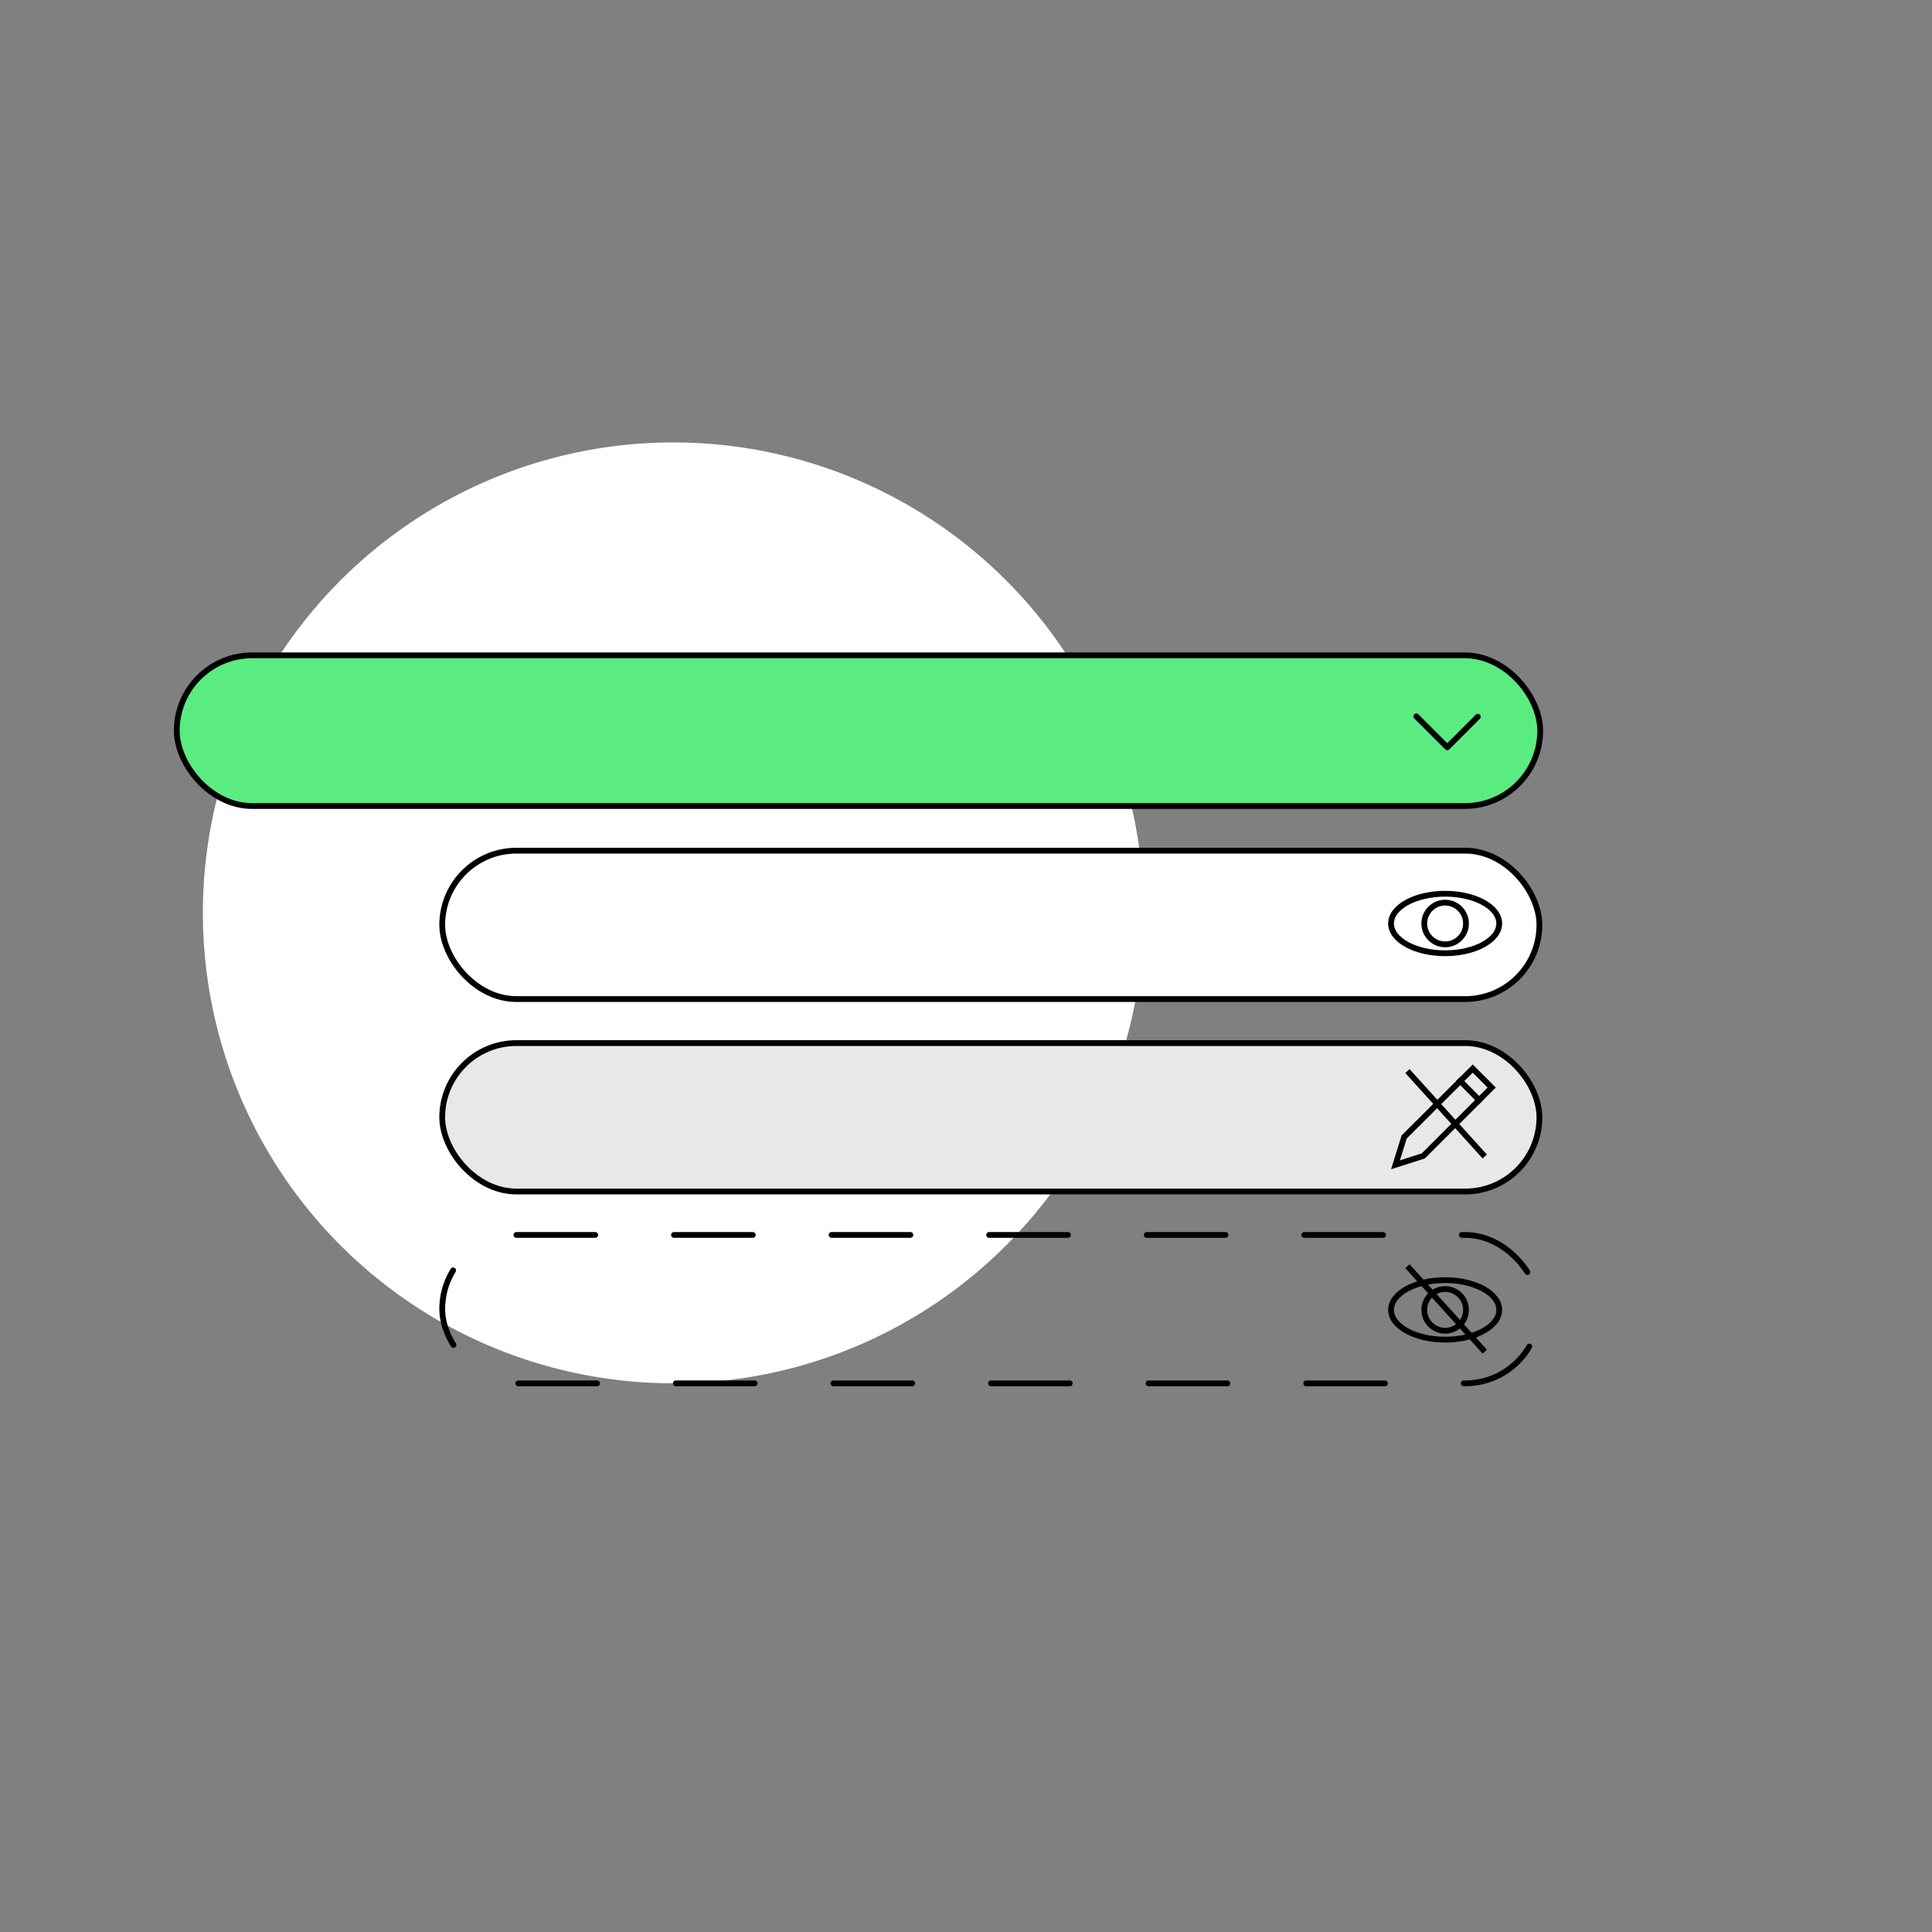 <svg id="Layer_1" data-name="Layer 1" xmlns="http://www.w3.org/2000/svg" viewBox="0 0 1000 1000"><rect x="0" y="0" width="1000" height="1000" fill="#808080" stroke="none"/><title>Artboard 2</title><circle cx="348.5" cy="472.5" r="243.5" fill="#fff"/><rect x="228.9" y="440.3" width="567.9" height="76.82" rx="38.4" fill="#fff" stroke="#000" stroke-width="3"/><rect x="228.9" y="639.2" width="567.9" height="76.82" rx="38.4" stroke-dasharray="40.78 40.78" stroke="#000" stroke-linecap="round" stroke-width="3" fill="none"/><rect x="228.9" y="539.9" width="567.9" height="76.82" rx="38.4" fill="#e8e8e8" stroke="#000" stroke-width="3"/><rect x="91.5" y="339.2" width="705.7" height="78" rx="39" fill="#5aec80" stroke="#000" stroke-width="3"/><polyline points="733.1 370.8 749.1 386.8 764.9 371" fill="none" stroke="#000" stroke-linecap="round" stroke-linejoin="round" stroke-width="3" fill-rule="evenodd"/><ellipse cx="748" cy="478" rx="28" ry="15.4" fill="none" stroke="#000" stroke-linecap="round" stroke-width="3"/><circle cx="748" cy="478" r="10.8" fill="none" stroke="#000" stroke-linecap="round" stroke-linejoin="round" stroke-width="3"/><ellipse cx="748" cy="678" rx="28" ry="15.4" fill="none" stroke="#000" stroke-linecap="round" stroke-linejoin="round" stroke-width="3"/><circle cx="748" cy="678" r="10.8" fill="none" stroke="#000" stroke-linecap="round" stroke-linejoin="round" stroke-width="3"/><line x1="729.5" y1="555.5" x2="767.5" y2="597.5" fill="none" stroke="#000" stroke-linecap="square" stroke-width="3"/><line x1="729.5" y1="656.5" x2="767.5" y2="698.5" fill="none" stroke="#000" stroke-linecap="square" stroke-width="3"/><polygon points="772.1 562.9 762.3 553.1 726.8 588.5 722.3 602.9 736.7 598.3 772.1 562.9" fill="none" stroke="#000" stroke-linecap="round" stroke-width="3" fill-rule="evenodd"/><line x1="755.8" y1="559.5" x2="765.6" y2="569.4" fill="none" stroke="#000" stroke-linecap="square" stroke-width="3"/></svg>
